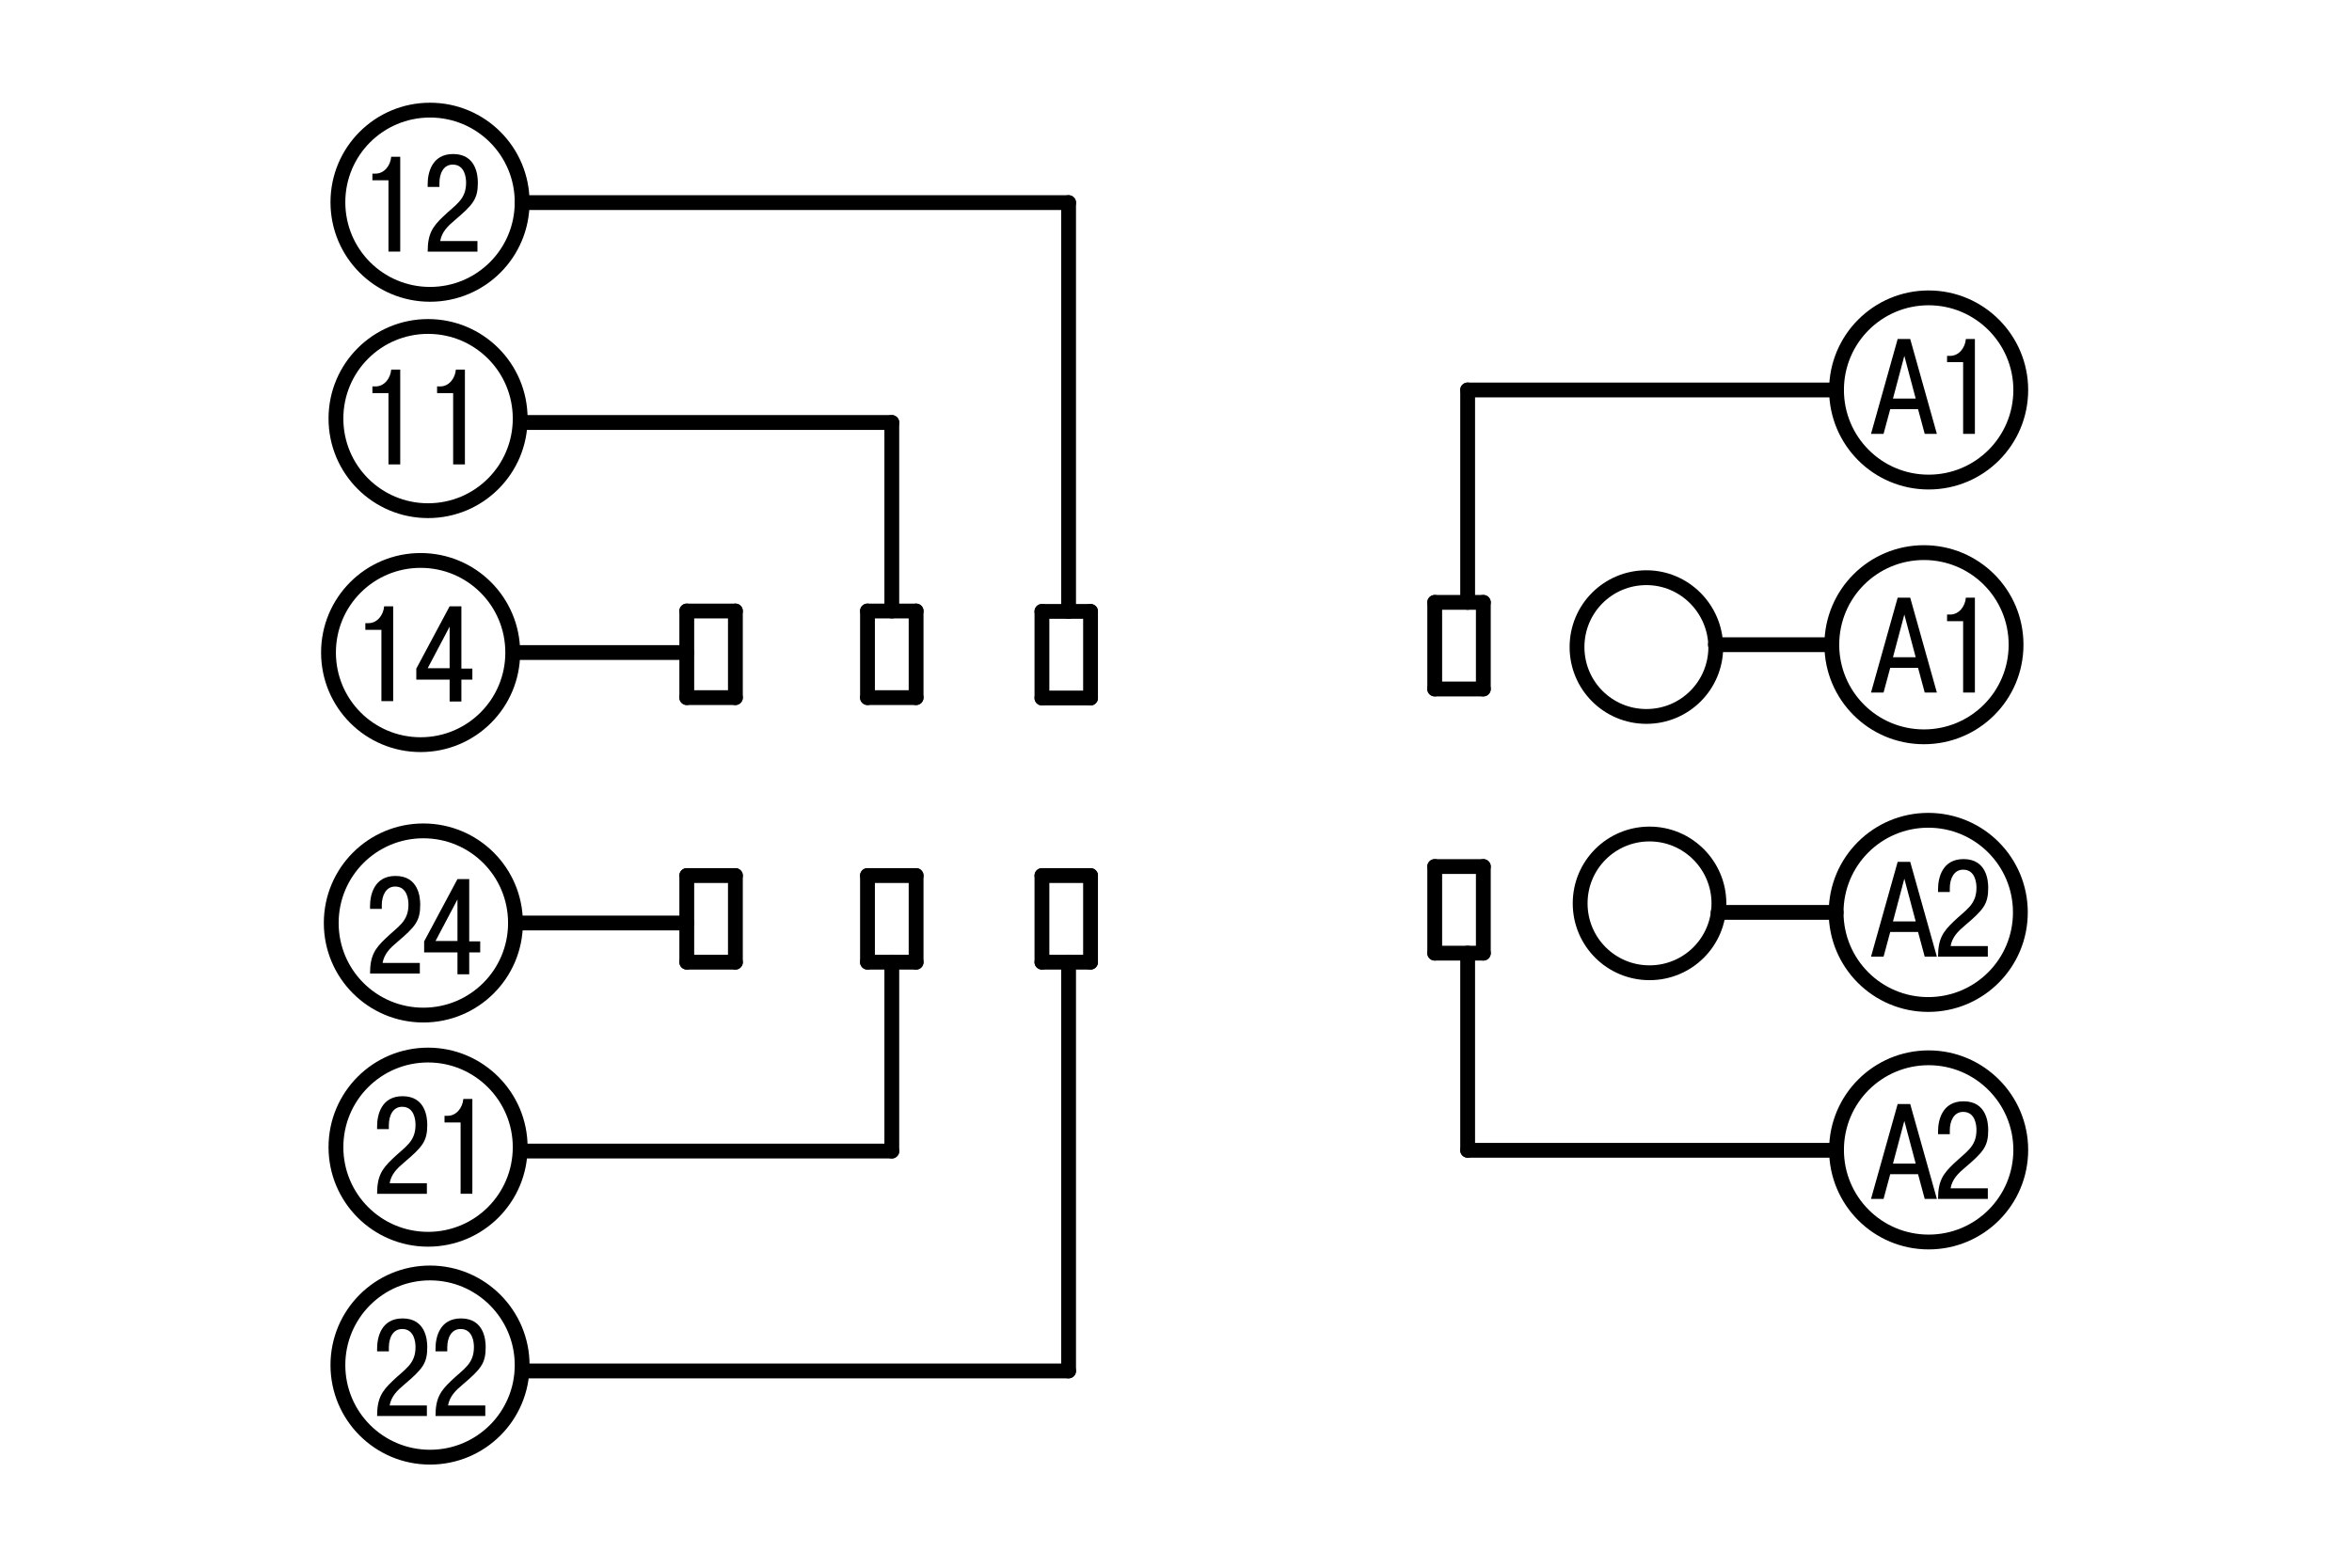<?xml version="1.0" encoding="UTF-8"?> <svg xmlns="http://www.w3.org/2000/svg" xmlns:xlink="http://www.w3.org/1999/xlink" version="1.1" id="Layer_1" x="0px" y="0px" width="600px" height="400px" viewBox="0 0 600 400" xml:space="preserve"> <g> <g id="CIRCLE_38_"> <path fill="none" stroke="#000000" stroke-width="3.78" stroke-linecap="round" stroke-linejoin="round" stroke-miterlimit="10" d=" M420,147.4c-9.8,0-17.7,7.9-17.7,17.7c0,9.8,7.9,17.7,17.7,17.7s17.7-7.9,17.7-17.7C437.6,155.3,429.7,147.4,420,147.4L420,147.4z "></path> </g> <g id="CIRCLE_39_"> <path fill="none" stroke="#000000" stroke-width="3.78" stroke-linecap="round" stroke-linejoin="round" stroke-miterlimit="10" d=" M420.8,212.8c-9.8,0-17.7,7.9-17.7,17.7c0,9.8,7.9,17.7,17.7,17.7c9.8,0,17.7-7.9,17.7-17.7C438.5,220.8,430.6,212.8,420.8,212.8 L420.8,212.8z"></path> </g> <g id="LINE_143_"> <line fill="none" stroke="#000000" stroke-width="3.78" stroke-linecap="round" stroke-linejoin="round" stroke-miterlimit="10" x1="221.3" y1="223.4" x2="221.3" y2="245.5"></line> </g> <g id="LINE_144_"> <line fill="none" stroke="#000000" stroke-width="3.78" stroke-linecap="round" stroke-linejoin="round" stroke-miterlimit="10" x1="221.3" y1="245.5" x2="233.7" y2="245.5"></line> </g> <g id="LINE_145_"> <line fill="none" stroke="#000000" stroke-width="3.78" stroke-linecap="round" stroke-linejoin="round" stroke-miterlimit="10" x1="233.7" y1="245.5" x2="233.7" y2="223.4"></line> </g> <g id="LINE_146_"> <line fill="none" stroke="#000000" stroke-width="3.78" stroke-linecap="round" stroke-linejoin="round" stroke-miterlimit="10" x1="233.7" y1="223.4" x2="221.3" y2="223.4"></line> </g> <g id="LINE_147_"> <line fill="none" stroke="#000000" stroke-width="3.78" stroke-linecap="round" stroke-linejoin="round" stroke-miterlimit="10" x1="265.8" y1="156" x2="265.8" y2="178.1"></line> </g> <g id="LINE_148_"> <line fill="none" stroke="#000000" stroke-width="3.78" stroke-linecap="round" stroke-linejoin="round" stroke-miterlimit="10" x1="265.8" y1="178.1" x2="278.2" y2="178.1"></line> </g> <g id="LINE_149_"> <line fill="none" stroke="#000000" stroke-width="3.78" stroke-linecap="round" stroke-linejoin="round" stroke-miterlimit="10" x1="278.2" y1="178.1" x2="278.2" y2="156"></line> </g> <g id="LINE_150_"> <line fill="none" stroke="#000000" stroke-width="3.78" stroke-linecap="round" stroke-linejoin="round" stroke-miterlimit="10" x1="278.2" y1="156" x2="265.8" y2="156"></line> </g> <g id="LINE_151_"> <line fill="none" stroke="#000000" stroke-width="3.78" stroke-linecap="round" stroke-linejoin="round" stroke-miterlimit="10" x1="221.3" y1="155.9" x2="221.3" y2="178"></line> </g> <g id="LINE_152_"> <line fill="none" stroke="#000000" stroke-width="3.78" stroke-linecap="round" stroke-linejoin="round" stroke-miterlimit="10" x1="221.3" y1="178" x2="233.7" y2="178"></line> </g> <g id="LINE_153_"> <line fill="none" stroke="#000000" stroke-width="3.78" stroke-linecap="round" stroke-linejoin="round" stroke-miterlimit="10" x1="233.7" y1="178" x2="233.7" y2="155.9"></line> </g> <g id="LINE_154_"> <line fill="none" stroke="#000000" stroke-width="3.78" stroke-linecap="round" stroke-linejoin="round" stroke-miterlimit="10" x1="233.7" y1="155.9" x2="221.3" y2="155.9"></line> </g> <g id="LINE_155_"> <line fill="none" stroke="#000000" stroke-width="3.78" stroke-linecap="round" stroke-linejoin="round" stroke-miterlimit="10" x1="175.2" y1="155.9" x2="175.2" y2="178"></line> </g> <g id="LINE_156_"> <line fill="none" stroke="#000000" stroke-width="3.78" stroke-linecap="round" stroke-linejoin="round" stroke-miterlimit="10" x1="175.2" y1="178" x2="187.6" y2="178"></line> </g> <g id="LINE_157_"> <line fill="none" stroke="#000000" stroke-width="3.78" stroke-linecap="round" stroke-linejoin="round" stroke-miterlimit="10" x1="187.6" y1="178" x2="187.6" y2="155.9"></line> </g> <g id="LINE_158_"> <line fill="none" stroke="#000000" stroke-width="3.78" stroke-linecap="round" stroke-linejoin="round" stroke-miterlimit="10" x1="187.6" y1="155.9" x2="175.2" y2="155.9"></line> </g> <g id="LINE_159_"> <line fill="none" stroke="#000000" stroke-width="3.78" stroke-linecap="round" stroke-linejoin="round" stroke-miterlimit="10" x1="175.2" y1="223.4" x2="175.2" y2="245.5"></line> </g> <g id="LINE_160_"> <line fill="none" stroke="#000000" stroke-width="3.78" stroke-linecap="round" stroke-linejoin="round" stroke-miterlimit="10" x1="175.2" y1="245.5" x2="187.6" y2="245.5"></line> </g> <g id="LINE_161_"> <line fill="none" stroke="#000000" stroke-width="3.78" stroke-linecap="round" stroke-linejoin="round" stroke-miterlimit="10" x1="187.6" y1="245.5" x2="187.6" y2="223.4"></line> </g> <g id="LINE_162_"> <line fill="none" stroke="#000000" stroke-width="3.78" stroke-linecap="round" stroke-linejoin="round" stroke-miterlimit="10" x1="187.6" y1="223.4" x2="175.2" y2="223.4"></line> </g> <g id="LINE_163_"> <line fill="none" stroke="#000000" stroke-width="3.78" stroke-linecap="round" stroke-linejoin="round" stroke-miterlimit="10" x1="265.8" y1="223.4" x2="265.8" y2="245.5"></line> </g> <g id="LINE_164_"> <line fill="none" stroke="#000000" stroke-width="3.78" stroke-linecap="round" stroke-linejoin="round" stroke-miterlimit="10" x1="265.8" y1="245.5" x2="278.2" y2="245.5"></line> </g> <g id="LINE_165_"> <line fill="none" stroke="#000000" stroke-width="3.78" stroke-linecap="round" stroke-linejoin="round" stroke-miterlimit="10" x1="278.2" y1="245.5" x2="278.2" y2="223.4"></line> </g> <g id="LINE_166_"> <line fill="none" stroke="#000000" stroke-width="3.78" stroke-linecap="round" stroke-linejoin="round" stroke-miterlimit="10" x1="278.2" y1="223.4" x2="265.8" y2="223.4"></line> </g> <g id="LINE_167_"> <line fill="none" stroke="#000000" stroke-width="3.78" stroke-linecap="round" stroke-linejoin="round" stroke-miterlimit="10" x1="366" y1="153.7" x2="366" y2="175.8"></line> </g> <g id="LINE_168_"> <line fill="none" stroke="#000000" stroke-width="3.78" stroke-linecap="round" stroke-linejoin="round" stroke-miterlimit="10" x1="366" y1="175.8" x2="378.4" y2="175.8"></line> </g> <g id="LINE_169_"> <line fill="none" stroke="#000000" stroke-width="3.78" stroke-linecap="round" stroke-linejoin="round" stroke-miterlimit="10" x1="378.4" y1="175.8" x2="378.4" y2="153.7"></line> </g> <g id="LINE_170_"> <line fill="none" stroke="#000000" stroke-width="3.78" stroke-linecap="round" stroke-linejoin="round" stroke-miterlimit="10" x1="378.4" y1="153.7" x2="366" y2="153.7"></line> </g> <g id="LINE_171_"> <line fill="none" stroke="#000000" stroke-width="3.78" stroke-linecap="round" stroke-linejoin="round" stroke-miterlimit="10" x1="366" y1="221.1" x2="366" y2="243.2"></line> </g> <g id="LINE_172_"> <line fill="none" stroke="#000000" stroke-width="3.78" stroke-linecap="round" stroke-linejoin="round" stroke-miterlimit="10" x1="366" y1="243.2" x2="378.4" y2="243.2"></line> </g> <g id="LINE_173_"> <line fill="none" stroke="#000000" stroke-width="3.78" stroke-linecap="round" stroke-linejoin="round" stroke-miterlimit="10" x1="378.4" y1="243.2" x2="378.4" y2="221.1"></line> </g> <g id="LINE_174_"> <line fill="none" stroke="#000000" stroke-width="3.78" stroke-linecap="round" stroke-linejoin="round" stroke-miterlimit="10" x1="378.4" y1="221.1" x2="366" y2="221.1"></line> </g> <g id="LINE_175_"> <line fill="none" stroke="#000000" stroke-width="3.78" stroke-linecap="round" stroke-linejoin="round" stroke-miterlimit="10" x1="374.4" y1="293.5" x2="374.4" y2="243.2"></line> </g> <g id="LINE_176_"> <line fill="none" stroke="#000000" stroke-width="3.78" stroke-linecap="round" stroke-linejoin="round" stroke-miterlimit="10" x1="374.4" y1="293.5" x2="468.5" y2="293.5"></line> </g> <g id="CIRCLE_40_"> <path fill="none" stroke="#000000" stroke-width="3.78" stroke-linecap="round" stroke-linejoin="round" stroke-miterlimit="10" d=" M492,269.9c-13,0-23.5,10.5-23.5,23.5c0,13,10.5,23.5,23.5,23.5c13,0,23.5-10.5,23.5-23.5C515.5,280.5,505,269.9,492,269.9 L492,269.9z"></path> </g> <g id="CIRCLE_41_"> <path fill="none" stroke="#000000" stroke-width="3.78" stroke-linecap="round" stroke-linejoin="round" stroke-miterlimit="10" d=" M491.9,209.3c-13,0-23.5,10.5-23.5,23.5c0,13,10.5,23.5,23.5,23.5c13,0,23.5-10.5,23.5-23.5C515.4,219.8,504.9,209.3,491.9,209.3 L491.9,209.3z"></path> </g> <g id="CIRCLE_42_"> <path fill="none" stroke="#000000" stroke-width="3.78" stroke-linecap="round" stroke-linejoin="round" stroke-miterlimit="10" d=" M490.8,141c-13,0-23.5,10.5-23.5,23.5c0,13,10.5,23.5,23.5,23.5s23.5-10.5,23.5-23.5C514.3,151.5,503.8,141,490.8,141L490.8,141z"></path> </g> <g id="LINE_177_"> <line fill="none" stroke="#000000" stroke-width="3.78" stroke-linecap="round" stroke-linejoin="round" stroke-miterlimit="10" x1="374.4" y1="153.7" x2="374.4" y2="99.5"></line> </g> <g id="LINE_178_"> <line fill="none" stroke="#000000" stroke-width="3.78" stroke-linecap="round" stroke-linejoin="round" stroke-miterlimit="10" x1="374.4" y1="99.5" x2="468.5" y2="99.5"></line> </g> <g id="CIRCLE_43_"> <path fill="none" stroke="#000000" stroke-width="3.78" stroke-linecap="round" stroke-linejoin="round" stroke-miterlimit="10" d=" M492,76c-13,0-23.5,10.5-23.5,23.5c0,13,10.5,23.5,23.5,23.5c13,0,23.5-10.5,23.5-23.5C515.5,86.6,505,76,492,76L492,76z"></path> </g> <g id="LINE_179_"> <line fill="none" stroke="#000000" stroke-width="3.78" stroke-linecap="round" stroke-linejoin="round" stroke-miterlimit="10" x1="468.4" y1="232.8" x2="438.3" y2="232.8"></line> </g> <g id="LINE_180_"> <line fill="none" stroke="#000000" stroke-width="3.78" stroke-linecap="round" stroke-linejoin="round" stroke-miterlimit="10" x1="467.3" y1="164.5" x2="437.6" y2="164.5"></line> </g> <g id="LINE_181_"> <line fill="none" stroke="#000000" stroke-width="3.78" stroke-linecap="round" stroke-linejoin="round" stroke-miterlimit="10" x1="272.6" y1="245.5" x2="272.6" y2="349.8"></line> </g> <g id="LINE_182_"> <line fill="none" stroke="#000000" stroke-width="3.78" stroke-linecap="round" stroke-linejoin="round" stroke-miterlimit="10" x1="272.6" y1="349.8" x2="133.2" y2="349.8"></line> </g> <g id="LINE_183_"> <line fill="none" stroke="#000000" stroke-width="3.78" stroke-linecap="round" stroke-linejoin="round" stroke-miterlimit="10" x1="227.5" y1="245.5" x2="227.5" y2="293.7"></line> </g> <g id="LINE_184_"> <line fill="none" stroke="#000000" stroke-width="3.78" stroke-linecap="round" stroke-linejoin="round" stroke-miterlimit="10" x1="227.5" y1="293.7" x2="132.7" y2="293.7"></line> </g> <g id="CIRCLE_44_"> <path fill="none" stroke="#000000" stroke-width="3.78" stroke-linecap="round" stroke-linejoin="round" stroke-miterlimit="10" d=" M109.7,324.8c-13,0-23.5,10.5-23.5,23.5c0,13,10.5,23.5,23.5,23.5c13,0,23.5-10.5,23.5-23.5C133.2,335.4,122.7,324.8,109.7,324.8 L109.7,324.8z"></path> </g> <g id="CIRCLE_45_"> <path fill="none" stroke="#000000" stroke-width="3.78" stroke-linecap="round" stroke-linejoin="round" stroke-miterlimit="10" d=" M108,212c-13,0-23.5,10.5-23.5,23.5c0,13,10.5,23.5,23.5,23.5c13,0,23.5-10.5,23.5-23.5C131.5,222.5,121,212,108,212L108,212z"></path> </g> <g id="CIRCLE_46_"> <path fill="none" stroke="#000000" stroke-width="3.78" stroke-linecap="round" stroke-linejoin="round" stroke-miterlimit="10" d=" M107.3,143c-13,0-23.5,10.5-23.5,23.5c0,13,10.5,23.5,23.5,23.5s23.5-10.5,23.5-23.5C130.8,153.5,120.3,143,107.3,143L107.3,143z"></path> </g> <g id="CIRCLE_47_"> <path fill="none" stroke="#000000" stroke-width="3.78" stroke-linecap="round" stroke-linejoin="round" stroke-miterlimit="10" d=" M109.7,28.1c-13,0-23.5,10.5-23.5,23.5s10.5,23.5,23.5,23.5c13,0,23.5-10.5,23.5-23.5S122.7,28.1,109.7,28.1L109.7,28.1z"></path> </g> <g id="CIRCLE_48_"> <path fill="none" stroke="#000000" stroke-width="3.78" stroke-linecap="round" stroke-linejoin="round" stroke-miterlimit="10" d=" M109.2,269.2c-13,0-23.5,10.5-23.5,23.5c0,13,10.5,23.5,23.5,23.5c13,0,23.5-10.5,23.5-23.5C132.7,279.8,122.2,269.2,109.2,269.2 L109.2,269.2z"></path> </g> <g id="LINE_185_"> <line fill="none" stroke="#000000" stroke-width="3.78" stroke-linecap="round" stroke-linejoin="round" stroke-miterlimit="10" x1="272.6" y1="51.7" x2="272.6" y2="156"></line> </g> <g id="LINE_186_"> <line fill="none" stroke="#000000" stroke-width="3.78" stroke-linecap="round" stroke-linejoin="round" stroke-miterlimit="10" x1="272.6" y1="51.7" x2="133.2" y2="51.7"></line> </g> <g id="LINE_187_"> <line fill="none" stroke="#000000" stroke-width="3.78" stroke-linecap="round" stroke-linejoin="round" stroke-miterlimit="10" x1="227.5" y1="107.8" x2="227.5" y2="155.9"></line> </g> <g id="LINE_188_"> <line fill="none" stroke="#000000" stroke-width="3.78" stroke-linecap="round" stroke-linejoin="round" stroke-miterlimit="10" x1="227.5" y1="107.8" x2="132.7" y2="107.8"></line> </g> <g id="CIRCLE_49_"> <path fill="none" stroke="#000000" stroke-width="3.78" stroke-linecap="round" stroke-linejoin="round" stroke-miterlimit="10" d=" M109.2,83.3c-13,0-23.5,10.5-23.5,23.5s10.5,23.5,23.5,23.5c13,0,23.5-10.5,23.5-23.5S122.2,83.3,109.2,83.3L109.2,83.3z"></path> </g> <g id="LINE_189_"> <line fill="none" stroke="#000000" stroke-width="3.78" stroke-linecap="round" stroke-linejoin="round" stroke-miterlimit="10" x1="131.5" y1="235.5" x2="175.2" y2="235.5"></line> </g> <g id="LINE_190_"> <line fill="none" stroke="#000000" stroke-width="3.78" stroke-linecap="round" stroke-linejoin="round" stroke-miterlimit="10" x1="131.5" y1="166.5" x2="175.2" y2="166.5"></line> </g> <g id="MTEXT_37_"> <g> <path d="M93.2,159h0.8c2.2,0,3.8-2,4-4.3h2.3v24.2h-3v-18.2h-4.1V159z"></path> <path d="M106.2,173.3v-2.7l8.5-15.9h3v15.9h2.8v2.8h-2.8v5.6h-3v-5.6H106.2z M114.7,170.5v-10.6l-5.6,10.6H114.7z"></path> </g> </g> <g id="MTEXT_36_"> <g> <path d="M95,98.6h0.8c2.2,0,3.8-2,4-4.3h2.3v24.2h-3v-18.2H95V98.6z"></path> <path d="M111.5,98.6h0.8c2.2,0,3.8-2,4-4.3h2.3v24.2h-3v-18.2h-4.1V98.6z"></path> </g> </g> <g id="MTEXT_35_"> <g> <path d="M95,44.3h0.8c2.2,0,3.8-2,4-4.3h2.3v24.2h-3V46H95V44.3z"></path> <path d="M121.9,64.2h-12.8c0-4.6,1.3-6.4,3.9-8.9c3.2-3.1,5.9-4.3,5.9-8.7c0-1.2-0.3-4.6-3.4-4.6c-2.4,0-3.4,2.3-3.4,4.7v1h-3 v-0.7c0-2.8,1-7.7,6.5-7.7c5.9,0,6.3,5.5,6.3,7.3c0,4.2-1.2,5.6-5.9,9.6c-1.8,1.5-3.3,3-3.7,5.3h9.5V64.2z"></path> </g> </g> <g id="MTEXT_24_"> <g> <path d="M109,361.3H96.2c0-4.6,1.3-6.4,3.9-8.9c3.2-3.1,5.9-4.3,5.9-8.7c0-1.2-0.3-4.6-3.4-4.6c-2.4,0-3.4,2.3-3.4,4.7v1h-3v-0.7 c0-2.8,1-7.7,6.5-7.7c5.9,0,6.3,5.5,6.3,7.3c0,4.2-1.2,5.6-5.9,9.6c-1.8,1.5-3.3,3-3.7,5.3h9.5V361.3z"></path> <path d="M123.9,361.3h-12.8c0-4.6,1.3-6.4,3.9-8.9c3.2-3.1,5.9-4.3,5.9-8.7c0-1.2-0.3-4.6-3.4-4.6c-2.4,0-3.4,2.3-3.4,4.7v1h-3 v-0.7c0-2.8,1-7.7,6.5-7.7c5.9,0,6.3,5.5,6.3,7.3c0,4.2-1.2,5.6-5.9,9.6c-1.8,1.5-3.3,3-3.7,5.3h9.5V361.3z"></path> </g> </g> <g id="MTEXT_23_"> <g> <path d="M109,304.6H96.2c0-4.6,1.3-6.4,3.9-8.9c3.2-3.1,5.9-4.3,5.9-8.7c0-1.2-0.3-4.6-3.4-4.6c-2.4,0-3.4,2.3-3.4,4.7v1h-3v-0.7 c0-2.8,1-7.7,6.5-7.7c5.9,0,6.3,5.5,6.3,7.3c0,4.2-1.2,5.6-5.9,9.6c-1.8,1.5-3.3,3-3.7,5.3h9.5V304.6z"></path> <path d="M113.4,284.7h0.8c2.2,0,3.8-2,4-4.3h2.3v24.2h-3v-18.2h-4.1V284.7z"></path> </g> </g> <g id="MTEXT_22_"> <g> <path d="M107.2,248.4H94.4c0-4.6,1.3-6.4,3.9-8.9c3.2-3.1,5.9-4.3,5.9-8.7c0-1.2-0.3-4.6-3.4-4.6c-2.4,0-3.4,2.4-3.4,4.7v1h-3 v-0.7c0-2.8,1-7.7,6.5-7.7c5.9,0,6.3,5.5,6.3,7.3c0,4.2-1.2,5.6-5.9,9.6c-1.8,1.5-3.3,3-3.7,5.3h9.5V248.4z"></path> <path d="M108.2,242.9v-2.7l8.5-15.9h3v15.9h2.8v2.8h-2.8v5.6h-3v-5.6H108.2z M116.7,240.1v-10.6l-5.6,10.6H116.7z"></path> </g> </g> <g id="MTEXT_21_"> <g> <path d="M480.5,176.7h-3.2l6.8-24.2h3.2l6.8,24.2H491l-1.7-6.3h-7.1L480.5,176.7z M488.7,167.7l-2.9-10.9l-2.9,10.9H488.7z"></path> <path d="M496.7,156.8h0.8c2.2,0,3.8-2,4-4.3h2.3v24.2h-3v-18.2h-4.1V156.8z"></path> </g> </g> <g id="MTEXT_20_"> <g> <path d="M480.5,110.7h-3.2l6.8-24.2h3.2l6.8,24.2H491l-1.7-6.3h-7.1L480.5,110.7z M488.7,101.7l-2.9-10.9l-2.9,10.9H488.7z"></path> <path d="M496.7,90.8h0.8c2.2,0,3.8-2,4-4.3h2.3v24.2h-3V92.4h-4.1V90.8z"></path> </g> </g> <g id="MTEXT_19_"> <g> <path d="M480.5,244.1h-3.2l6.8-24.2h3.2l6.8,24.2H491l-1.7-6.3h-7.1L480.5,244.1z M488.7,235.1l-2.9-10.9l-2.9,10.9H488.7z"></path> <path d="M507.2,244.1h-12.8c0-4.6,1.3-6.4,3.9-8.9c3.2-3.1,5.9-4.3,5.9-8.7c0-1.2-0.3-4.6-3.4-4.6c-2.4,0-3.4,2.4-3.4,4.7v1h-3 v-0.7c0-2.8,1-7.7,6.5-7.7c5.9,0,6.3,5.5,6.3,7.3c0,4.2-1.2,5.6-5.9,9.6c-1.8,1.5-3.3,3-3.7,5.3h9.5V244.1z"></path> </g> </g> <g id="MTEXT_18_"> <g> <path d="M480.5,305.9h-3.2l6.8-24.2h3.2l6.8,24.2H491l-1.7-6.3h-7.1L480.5,305.9z M488.7,296.9l-2.9-10.9l-2.9,10.9H488.7z"></path> <path d="M507.2,305.9h-12.8c0-4.6,1.3-6.4,3.9-8.9c3.2-3.1,5.9-4.3,5.9-8.7c0-1.2-0.3-4.6-3.4-4.6c-2.4,0-3.4,2.4-3.4,4.7v1h-3 v-0.7c0-2.8,1-7.7,6.5-7.7c5.9,0,6.3,5.5,6.3,7.3c0,4.2-1.2,5.6-5.9,9.6c-1.8,1.5-3.3,3-3.7,5.3h9.5V305.9z"></path> </g> </g> </g> </svg> 